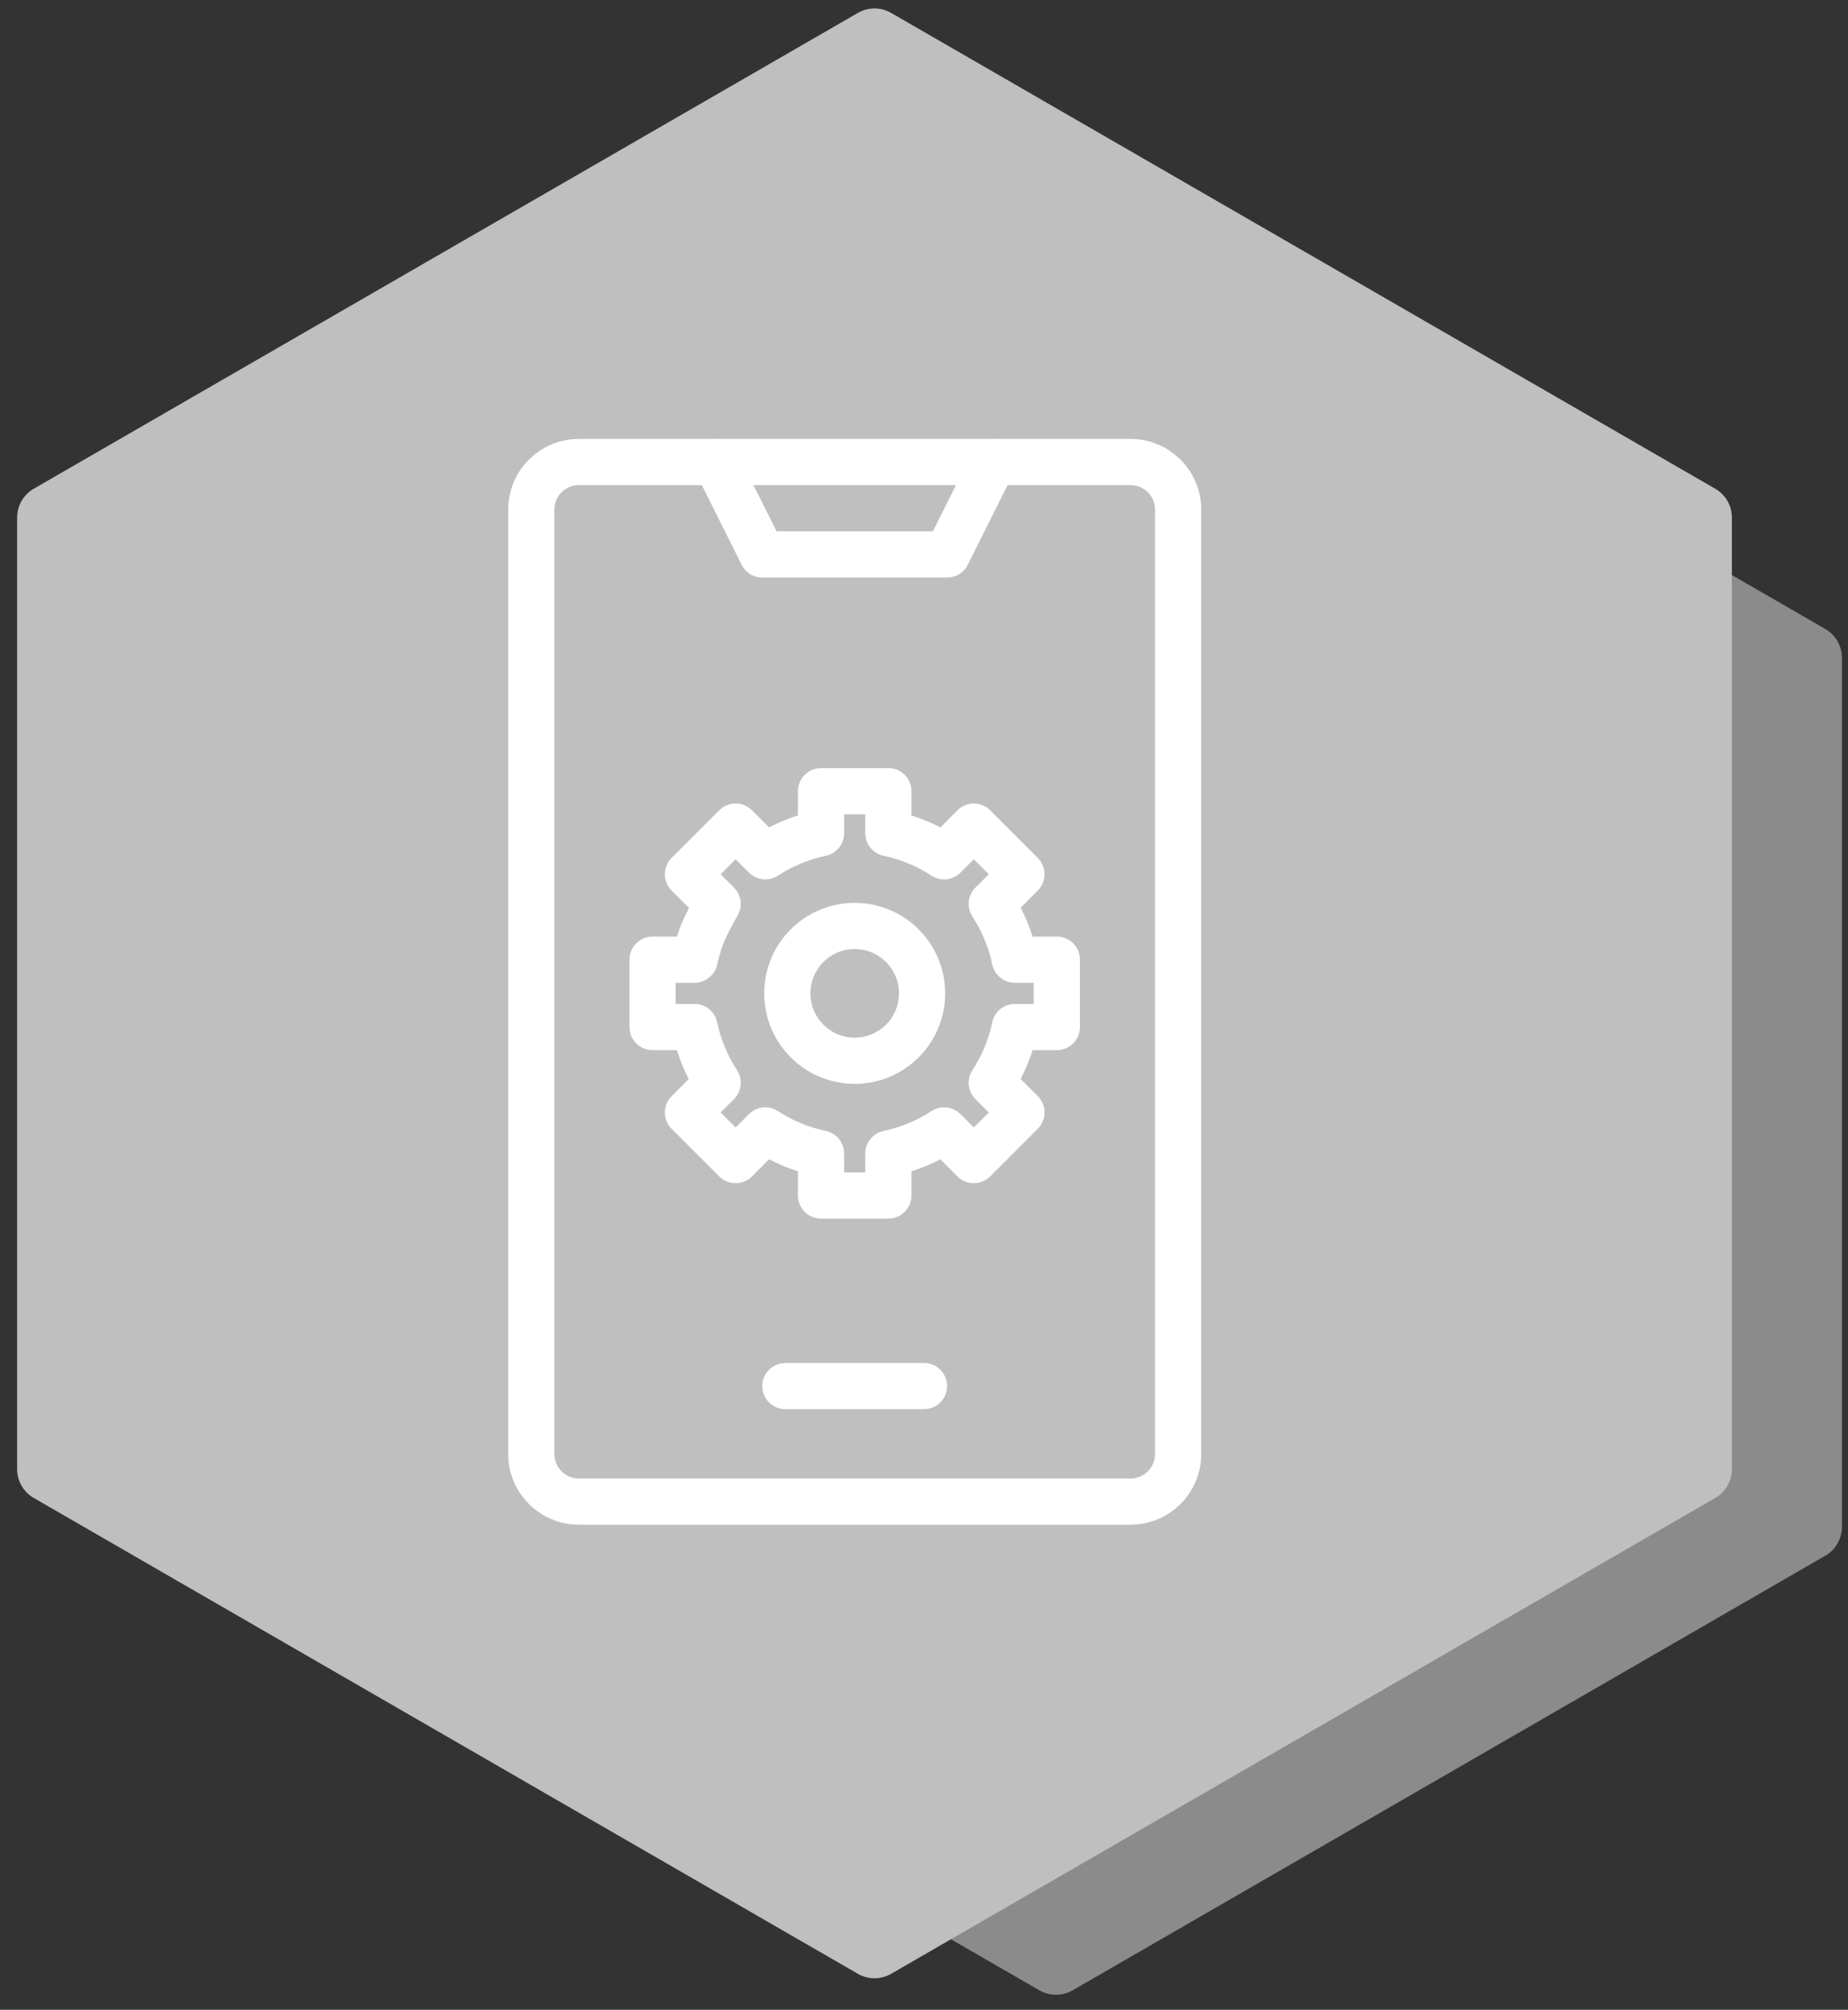 <?xml version="1.0" encoding="UTF-8"?>
<svg width="80px" height="87px" viewBox="0 0 80 87" version="1.1" xmlns="http://www.w3.org/2000/svg" xmlns:xlink="http://www.w3.org/1999/xlink">
    <rect x="0" y="0" width="80" height="87" fill="#333333" stroke="none"/>
    <!-- Generator: Sketch 55.2 (78181) - https://sketchapp.com -->
    <title>Icon/Mobile Applications1</title>
    <desc>Created with Sketch.</desc>
    <g id="Page-1" stroke="none" stroke-width="1" fill="none" fill-rule="evenodd">
        <g id="Icons_Why-Incede-Copy" transform="translate(-999, -453)">
            <g id="Icon/Mobile-Applications1" transform="translate(989, 446)">
                <rect id="Rectangle" fill-opacity="0" fill="#CACACA" x="0" y="0" width="100" height="100"></rect>
                <path d="M56.434,15.416 L89.017,34.227 C89.462,34.484 89.737,34.96 89.737,35.474 L89.737,73.097 C89.737,73.612 89.462,74.087 89.017,74.344 L56.434,93.156 C55.989,93.413 55.44,93.413 54.994,93.156 L22.412,74.344 C21.966,74.087 21.692,73.612 21.692,73.097 L21.692,35.474 C21.692,34.96 21.966,34.484 22.412,34.227 L54.994,15.416 C55.44,15.158 55.989,15.158 56.434,15.416 Z" id="Polygon" fill="#8B8B8B"></path>
                <path d="M48.577,7.559 L84.253,28.156 C84.698,28.413 84.973,28.888 84.973,29.403 L84.973,70.597 C84.973,71.112 84.698,71.587 84.253,71.844 L48.577,92.441 C48.132,92.699 47.583,92.699 47.137,92.441 L11.462,71.844 C11.016,71.587 10.742,71.112 10.742,70.597 L10.742,29.403 C10.742,28.888 11.016,28.413 11.462,28.156 L47.137,7.559 C47.583,7.301 48.132,7.301 48.577,7.559 Z" id="Polygon" fill="#BFBFBF"></path>
                <g id="Group-3" transform="translate(33, 27)">
                    <path d="M2.059,0 L25.941,0 C27.078,-2.08912144e-16 28,0.922 28,2.059 L28,42.941 C28,44.078 27.078,45 25.941,45 L2.059,45 C0.922,45 -3.04814448e-16,44.078 0,42.941 L0,2.059 C-1.39274762e-16,0.922 0.922,1.09709056e-15 2.059,0 Z" id="Rectangle" stroke="#FFFFFF" stroke-width="2" stroke-linecap="round" stroke-linejoin="round"></path>
                    <rect id="Rectangle" fill-opacity="0" fill="#D8D8D8" x="4" y="10" width="24" height="24"></rect>
                    <g id="Icon/Header/Settings" transform="translate(4, 13)">
                        <rect id="Rectangle" fill-opacity="0" fill="#D8D8D8" x="0" y="0" width="20" height="20"></rect>
                        <path d="M4.067,6.129 L2.782,4.844 L4.844,2.782 L6.129,4.067 C6.852,3.594 7.667,3.25 8.542,3.067 L8.542,1.25 L11.458,1.25 L11.458,3.067 C12.333,3.25 13.148,3.594 13.871,4.067 L15.156,2.782 L17.218,4.844 L15.933,6.129 C16.406,6.852 16.75,7.667 16.933,8.542 L18.75,8.542 L18.75,11.458 L16.933,11.458 C16.75,12.333 16.406,13.148 15.933,13.871 L17.218,15.156 L15.156,17.218 L13.871,15.933 C13.148,16.406 12.333,16.75 11.458,16.933 L11.458,18.75 L8.542,18.75 L8.542,16.933 C7.667,16.75 6.852,16.406 6.129,15.933 L4.844,17.218 L2.782,15.156 L4.067,13.871 C3.594,13.148 3.25,12.333 3.067,11.458 L1.25,11.458 L1.25,8.542 L3.067,8.542 C3.185,8.055 3.303,7.667 3.423,7.378 C3.543,7.088 3.758,6.672 4.067,6.129 Z" id="Path" stroke="#FFFFFF" stroke-width="2" stroke-linecap="round" stroke-linejoin="round"></path>
                        <circle id="Oval" stroke="#FFFFFF" stroke-width="2" stroke-linecap="round" stroke-linejoin="round" cx="10" cy="10" r="2.917"></circle>
                    </g>
                    <polyline id="Path-5" stroke="#FFFFFF" stroke-width="2" stroke-linecap="round" stroke-linejoin="round" points="8 0 10 4 18 4 20 0"></polyline>
                    <path d="M11,40 L17,40" id="Path-6" stroke="#FFFFFF" stroke-width="2" stroke-linecap="round" stroke-linejoin="round"></path>
                </g>
            </g>
        </g>
    </g>
</svg>